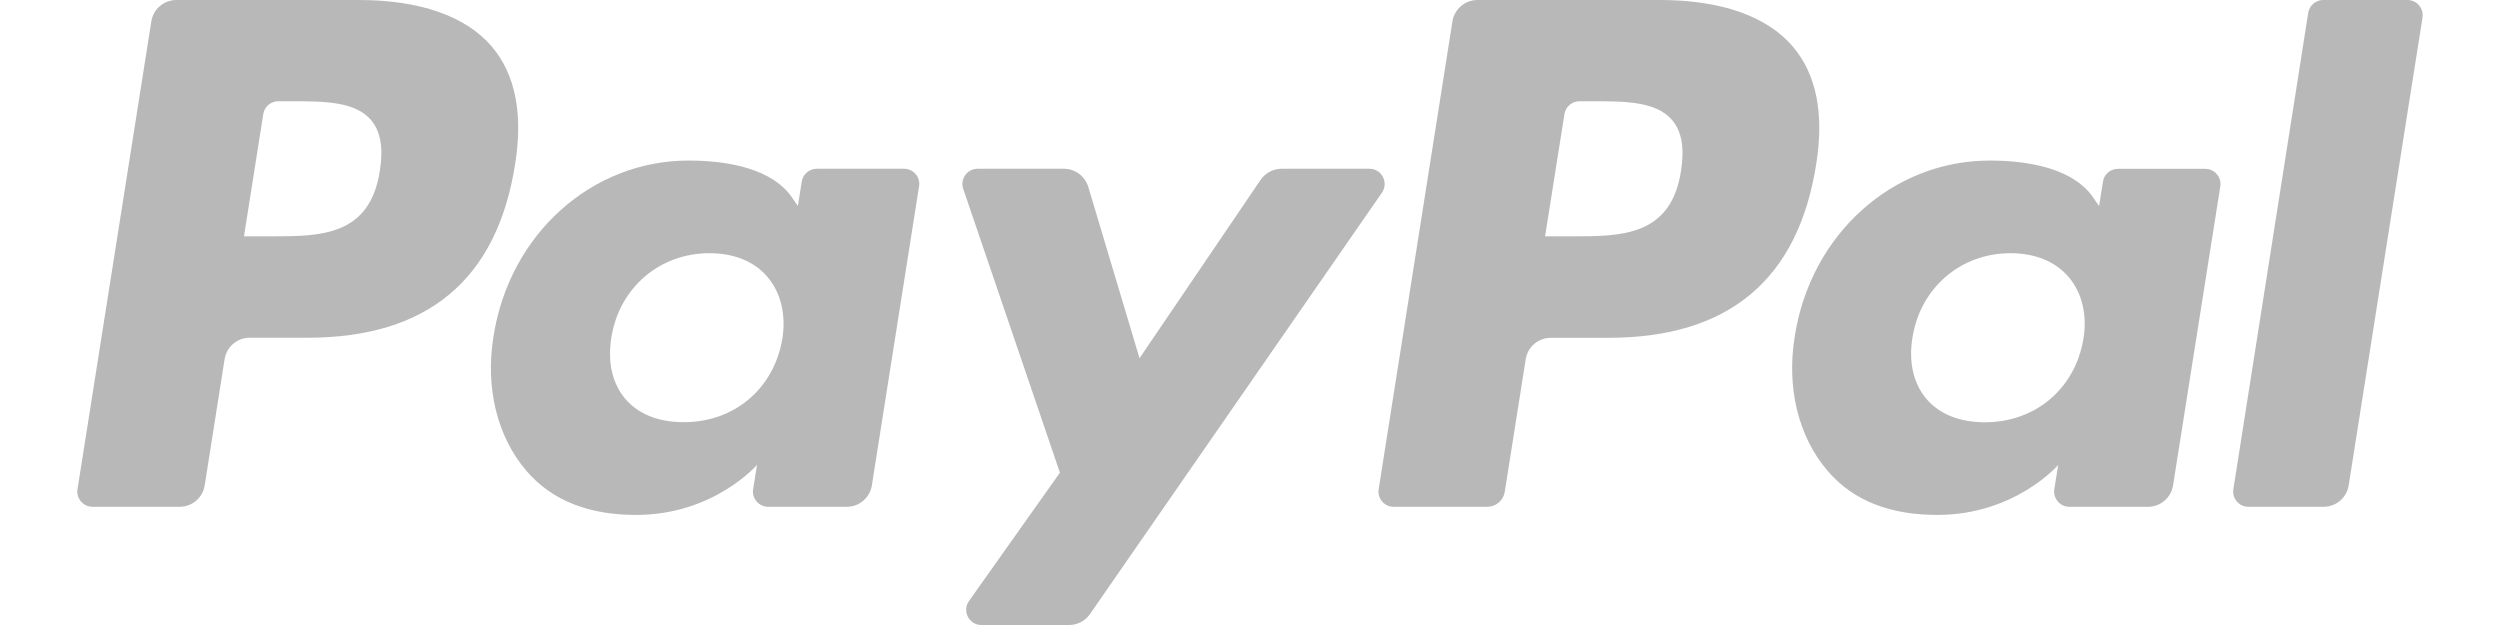 <svg xmlns="http://www.w3.org/2000/svg" fill="none" viewBox="0 0 32 8" height="8" width="32">
<g id="Group 7884">
<path fill="#B8B8B8" d="M4.593 0H2.257C2.098 0 1.962 0.116 1.937 0.274L0.992 6.262C0.973 6.38 1.065 6.487 1.185 6.487H2.3C2.459 6.487 2.595 6.371 2.62 6.213L2.875 4.597C2.9 4.439 3.036 4.323 3.195 4.323H3.935C5.473 4.323 6.361 3.579 6.593 2.104C6.697 1.458 6.597 0.951 6.295 0.596C5.963 0.206 5.374 0 4.593 0ZM4.862 2.187C4.734 3.025 4.094 3.025 3.475 3.025H3.123L3.37 1.46C3.384 1.366 3.466 1.296 3.562 1.296H3.724C4.145 1.296 4.543 1.296 4.749 1.536C4.871 1.68 4.909 1.893 4.862 2.187ZM11.573 2.16H10.455C10.359 2.16 10.277 2.23 10.262 2.325L10.213 2.637L10.135 2.524C9.893 2.173 9.353 2.055 8.814 2.055C7.578 2.055 6.523 2.991 6.317 4.304C6.21 4.959 6.362 5.585 6.734 6.022C7.075 6.423 7.562 6.591 8.142 6.591C9.138 6.591 9.69 5.95 9.69 5.95L9.64 6.261C9.621 6.38 9.713 6.487 9.832 6.487H10.839C11 6.487 11.135 6.37 11.16 6.212L11.764 2.385C11.784 2.267 11.692 2.16 11.573 2.16ZM10.014 4.337C9.906 4.976 9.399 5.404 8.753 5.404C8.428 5.404 8.168 5.3 8.002 5.103C7.836 4.907 7.774 4.628 7.826 4.317C7.927 3.684 8.443 3.241 9.079 3.241C9.397 3.241 9.655 3.346 9.825 3.546C9.995 3.747 10.063 4.027 10.014 4.337ZM16.405 2.16H17.529C17.686 2.16 17.778 2.337 17.689 2.466L13.951 7.861C13.89 7.948 13.791 8 13.684 8H12.562C12.404 8 12.312 7.822 12.403 7.693L13.567 6.05L12.329 2.417C12.286 2.291 12.38 2.16 12.514 2.16H13.618C13.761 2.16 13.888 2.254 13.93 2.392L14.586 4.585L16.136 2.302C16.197 2.213 16.298 2.16 16.405 2.16Z" clip-rule="evenodd" fill-rule="evenodd" id="Vector"></path>
<path fill="#B8B8B8" d="M28.587 6.262L29.545 0.165C29.56 0.07 29.642 0 29.737 0H30.816C30.935 0 31.027 0.107 31.008 0.225L30.063 6.213C30.038 6.371 29.902 6.487 29.742 6.487H28.779C28.66 6.487 28.568 6.38 28.587 6.262ZM21.247 0H18.912C18.752 0 18.616 0.116 18.591 0.274L17.647 6.262C17.628 6.38 17.719 6.487 17.839 6.487H19.037C19.148 6.487 19.244 6.406 19.261 6.295L19.529 4.598C19.554 4.44 19.69 4.324 19.849 4.324H20.588C22.127 4.324 23.015 3.579 23.247 2.104C23.351 1.459 23.251 0.952 22.949 0.597C22.617 0.207 22.029 0 21.247 0ZM21.517 2.187C21.389 3.025 20.749 3.025 20.13 3.025H19.777L20.025 1.46C20.04 1.366 20.121 1.296 20.217 1.296H20.378C20.8 1.296 21.198 1.296 21.403 1.537C21.526 1.68 21.563 1.893 21.517 2.187ZM28.227 2.161H27.11C27.013 2.161 26.932 2.23 26.918 2.325L26.868 2.638L26.79 2.524C26.547 2.173 26.008 2.055 25.469 2.055C24.233 2.055 23.178 2.991 22.973 4.304C22.866 4.959 23.017 5.585 23.389 6.022C23.73 6.424 24.217 6.591 24.797 6.591C25.793 6.591 26.345 5.951 26.345 5.951L26.295 6.262C26.277 6.38 26.368 6.487 26.488 6.487H27.495C27.654 6.487 27.79 6.371 27.815 6.213L28.42 2.385C28.438 2.268 28.347 2.161 28.227 2.161ZM26.668 4.337C26.561 4.976 26.053 5.405 25.407 5.405C25.082 5.405 24.822 5.301 24.656 5.103C24.49 4.907 24.428 4.628 24.48 4.318C24.582 3.684 25.096 3.241 25.733 3.241C26.051 3.241 26.309 3.347 26.479 3.546C26.65 3.747 26.718 4.028 26.668 4.337Z" clip-rule="evenodd" fill-rule="evenodd" id="Vector_2"></path>
</g>
</svg>
